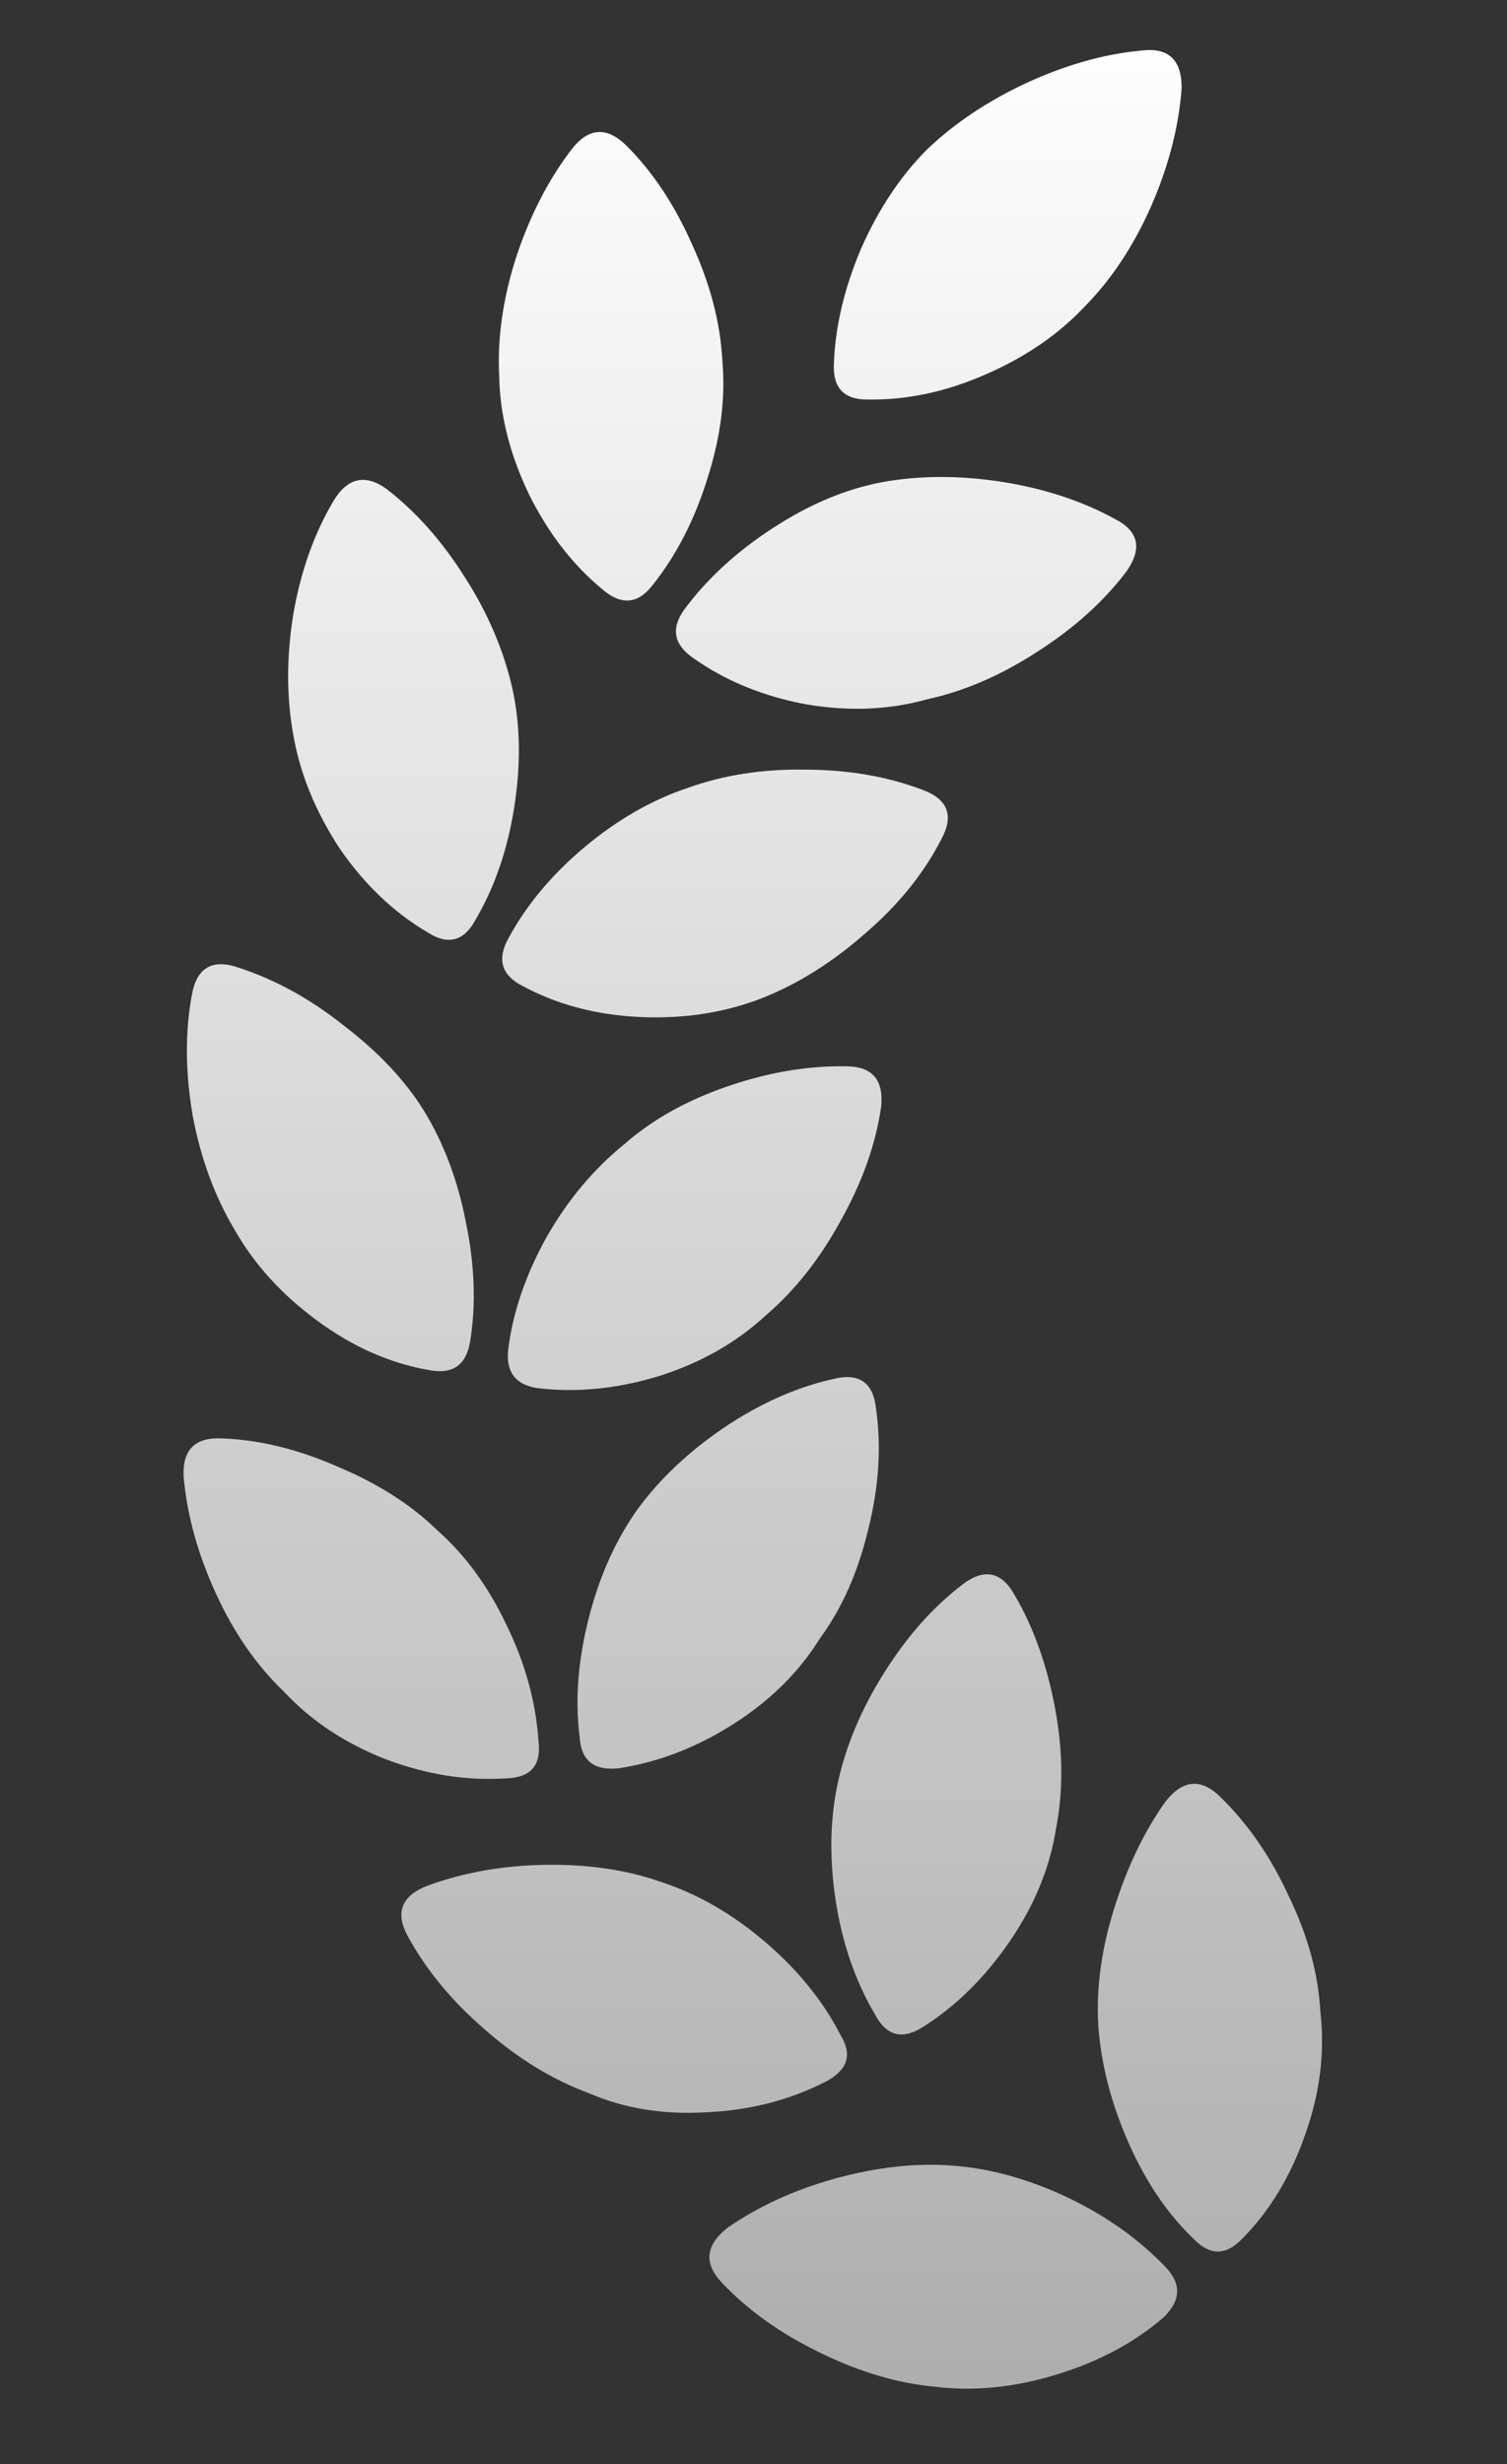 <svg width="41" height="67" viewBox="0 0 41 67" fill="none" xmlns="http://www.w3.org/2000/svg">
<rect x="0" y="0" width="41" height="67" fill="#333333" stroke="none"/>
<path d="M25.887 58.879C26.908 58.952 27.947 59.234 29.004 59.727C30.079 60.237 30.982 60.875 31.711 61.641C32.148 62.096 32.13 62.552 31.656 63.008C30.854 63.7 29.879 64.22 28.73 64.566C27.6 64.913 26.506 65.022 25.449 64.894C24.428 64.803 23.38 64.493 22.305 63.965C21.247 63.454 20.363 62.825 19.652 62.078C19.142 61.55 19.188 61.048 19.789 60.574C20.628 59.991 21.603 59.544 22.715 59.234C23.845 58.925 24.902 58.806 25.887 58.879ZM31.711 48.98C32.185 48.379 32.686 48.342 33.215 48.871C33.962 49.6 34.582 50.503 35.074 51.578C35.585 52.635 35.867 53.675 35.922 54.695C36.05 55.789 35.913 56.901 35.512 58.031C35.111 59.18 34.536 60.128 33.789 60.875C33.352 61.331 32.914 61.331 32.477 60.875C31.766 60.2 31.173 59.325 30.699 58.25C30.225 57.175 29.952 56.108 29.879 55.051C29.824 54.03 29.97 52.973 30.316 51.879C30.663 50.767 31.128 49.801 31.711 48.98ZM17.984 51.168C18.987 51.496 19.935 52.043 20.828 52.809C21.721 53.574 22.405 54.422 22.879 55.352C23.189 55.862 23.061 56.272 22.496 56.582C21.512 57.092 20.427 57.375 19.242 57.43C18.057 57.503 16.982 57.329 16.016 56.91C15.031 56.546 14.092 55.971 13.199 55.188C12.306 54.422 11.604 53.574 11.094 52.645C10.747 52.007 10.921 51.551 11.613 51.277C12.598 50.913 13.673 50.721 14.84 50.703C16.006 50.685 17.055 50.84 17.984 51.168ZM26.16 43.102C26.762 42.628 27.245 42.719 27.609 43.375C28.12 44.25 28.484 45.271 28.703 46.438C28.922 47.604 28.931 48.698 28.73 49.719C28.566 50.776 28.147 51.797 27.473 52.781C26.798 53.766 26.014 54.54 25.121 55.105C24.556 55.47 24.119 55.361 23.809 54.777C23.28 53.884 22.924 52.863 22.742 51.715C22.56 50.548 22.578 49.464 22.797 48.461C23.016 47.458 23.435 46.465 24.055 45.48C24.674 44.496 25.376 43.703 26.16 43.102ZM4.996 40.148C4.96 39.419 5.306 39.073 6.035 39.109C7.056 39.146 8.104 39.401 9.18 39.875C10.273 40.331 11.176 40.905 11.887 41.598C12.652 42.272 13.281 43.129 13.773 44.168C14.284 45.207 14.575 46.255 14.648 47.312C14.74 47.987 14.448 48.333 13.773 48.352C12.698 48.425 11.604 48.251 10.492 47.832C9.38 47.395 8.46 46.784 7.73 46C6.983 45.289 6.363 44.396 5.871 43.32C5.379 42.245 5.087 41.188 4.996 40.148ZM22.66 37.496C23.371 37.314 23.763 37.587 23.836 38.316C23.982 39.355 23.909 40.449 23.617 41.598C23.344 42.746 22.906 43.73 22.305 44.551C21.74 45.462 20.956 46.237 19.953 46.875C18.951 47.513 17.912 47.914 16.836 48.078C16.162 48.151 15.806 47.868 15.77 47.23C15.642 46.228 15.724 45.152 16.016 44.004C16.307 42.855 16.754 41.862 17.355 41.023C17.957 40.203 18.741 39.465 19.707 38.809C20.691 38.152 21.676 37.715 22.66 37.496ZM17 31.098C17.747 30.441 18.677 29.922 19.789 29.539C20.901 29.156 21.977 28.974 23.016 28.992C23.727 28.992 24.046 29.357 23.973 30.086C23.827 31.107 23.462 32.137 22.879 33.176C22.314 34.215 21.639 35.072 20.855 35.746C20.053 36.493 19.078 37.05 17.93 37.414C16.799 37.76 15.697 37.87 14.621 37.742C14.02 37.651 13.755 37.296 13.828 36.676C13.956 35.673 14.302 34.661 14.867 33.641C15.45 32.62 16.162 31.772 17 31.098ZM5.215 27.078C5.342 26.312 5.771 26.057 6.5 26.312C7.503 26.641 8.46 27.169 9.371 27.898C10.301 28.609 11.021 29.375 11.531 30.195C12.078 31.088 12.461 32.109 12.68 33.258C12.917 34.406 12.953 35.482 12.789 36.484C12.68 37.122 12.306 37.378 11.668 37.25C10.611 37.068 9.599 36.621 8.633 35.91C7.667 35.199 6.919 34.379 6.391 33.449C5.844 32.538 5.461 31.499 5.242 30.332C5.042 29.165 5.033 28.081 5.215 27.078ZM18.723 21.418C19.689 21.072 20.746 20.908 21.895 20.926C23.061 20.926 24.128 21.108 25.094 21.473C25.787 21.728 25.96 22.174 25.613 22.812C25.139 23.742 24.447 24.599 23.535 25.383C22.642 26.167 21.712 26.75 20.746 27.133C19.725 27.534 18.613 27.707 17.41 27.652C16.225 27.598 15.159 27.315 14.211 26.805C13.646 26.513 13.518 26.085 13.828 25.52C14.32 24.608 15.013 23.779 15.906 23.031C16.799 22.284 17.738 21.746 18.723 21.418ZM9.07 13.625C9.453 12.987 9.936 12.878 10.52 13.297C11.322 13.917 12.033 14.719 12.652 15.703C13.272 16.669 13.7 17.672 13.938 18.711C14.156 19.695 14.175 20.771 13.992 21.938C13.81 23.104 13.454 24.134 12.926 25.027C12.616 25.592 12.188 25.702 11.641 25.355C10.711 24.809 9.909 24.043 9.234 23.059C8.578 22.056 8.159 21.026 7.977 19.969C7.794 18.948 7.794 17.863 7.977 16.715C8.177 15.548 8.542 14.518 9.07 13.625ZM24.027 13.105C25.048 12.923 26.133 12.923 27.281 13.105C28.43 13.288 29.451 13.625 30.344 14.117C30.982 14.445 31.082 14.919 30.645 15.539C30.025 16.359 29.213 17.088 28.211 17.727C27.227 18.365 26.233 18.793 25.23 19.012C24.191 19.303 23.088 19.349 21.922 19.148C20.755 18.93 19.734 18.51 18.859 17.891C18.331 17.526 18.249 17.088 18.613 16.578C19.233 15.74 20.035 15.001 21.02 14.363C22.022 13.707 23.025 13.288 24.027 13.105ZM15.578 4.027C16.034 3.462 16.526 3.444 17.055 3.973C17.766 4.684 18.358 5.577 18.832 6.652C19.324 7.728 19.598 8.776 19.652 9.797C19.744 10.818 19.607 11.893 19.242 13.023C18.896 14.135 18.404 15.092 17.766 15.895C17.365 16.423 16.909 16.469 16.398 16.031C15.578 15.357 14.904 14.482 14.375 13.406C13.865 12.331 13.6 11.273 13.582 10.234C13.527 9.195 13.682 8.111 14.047 6.98C14.43 5.832 14.94 4.848 15.578 4.027ZM31.055 1.375C31.784 1.284 32.148 1.621 32.148 2.387C32.075 3.426 31.802 4.492 31.328 5.586C30.854 6.661 30.262 7.564 29.551 8.293C28.822 9.077 27.91 9.706 26.816 10.18C25.741 10.654 24.665 10.882 23.59 10.863C22.952 10.863 22.651 10.535 22.688 9.879C22.724 8.876 22.97 7.837 23.426 6.762C23.9 5.686 24.501 4.784 25.23 4.055C25.978 3.344 26.88 2.742 27.938 2.25C29.013 1.758 30.052 1.466 31.055 1.375Z" fill="url(#paint0_linear_607_3)"/>
<defs>
<linearGradient id="paint0_linear_607_3" x1="20.5" y1="0" x2="20.5" y2="67" gradientUnits="userSpaceOnUse">
<stop stop-color="white"/>
<stop offset="1" stop-color="#ABABAB"/>
</linearGradient>
</defs>
</svg>
